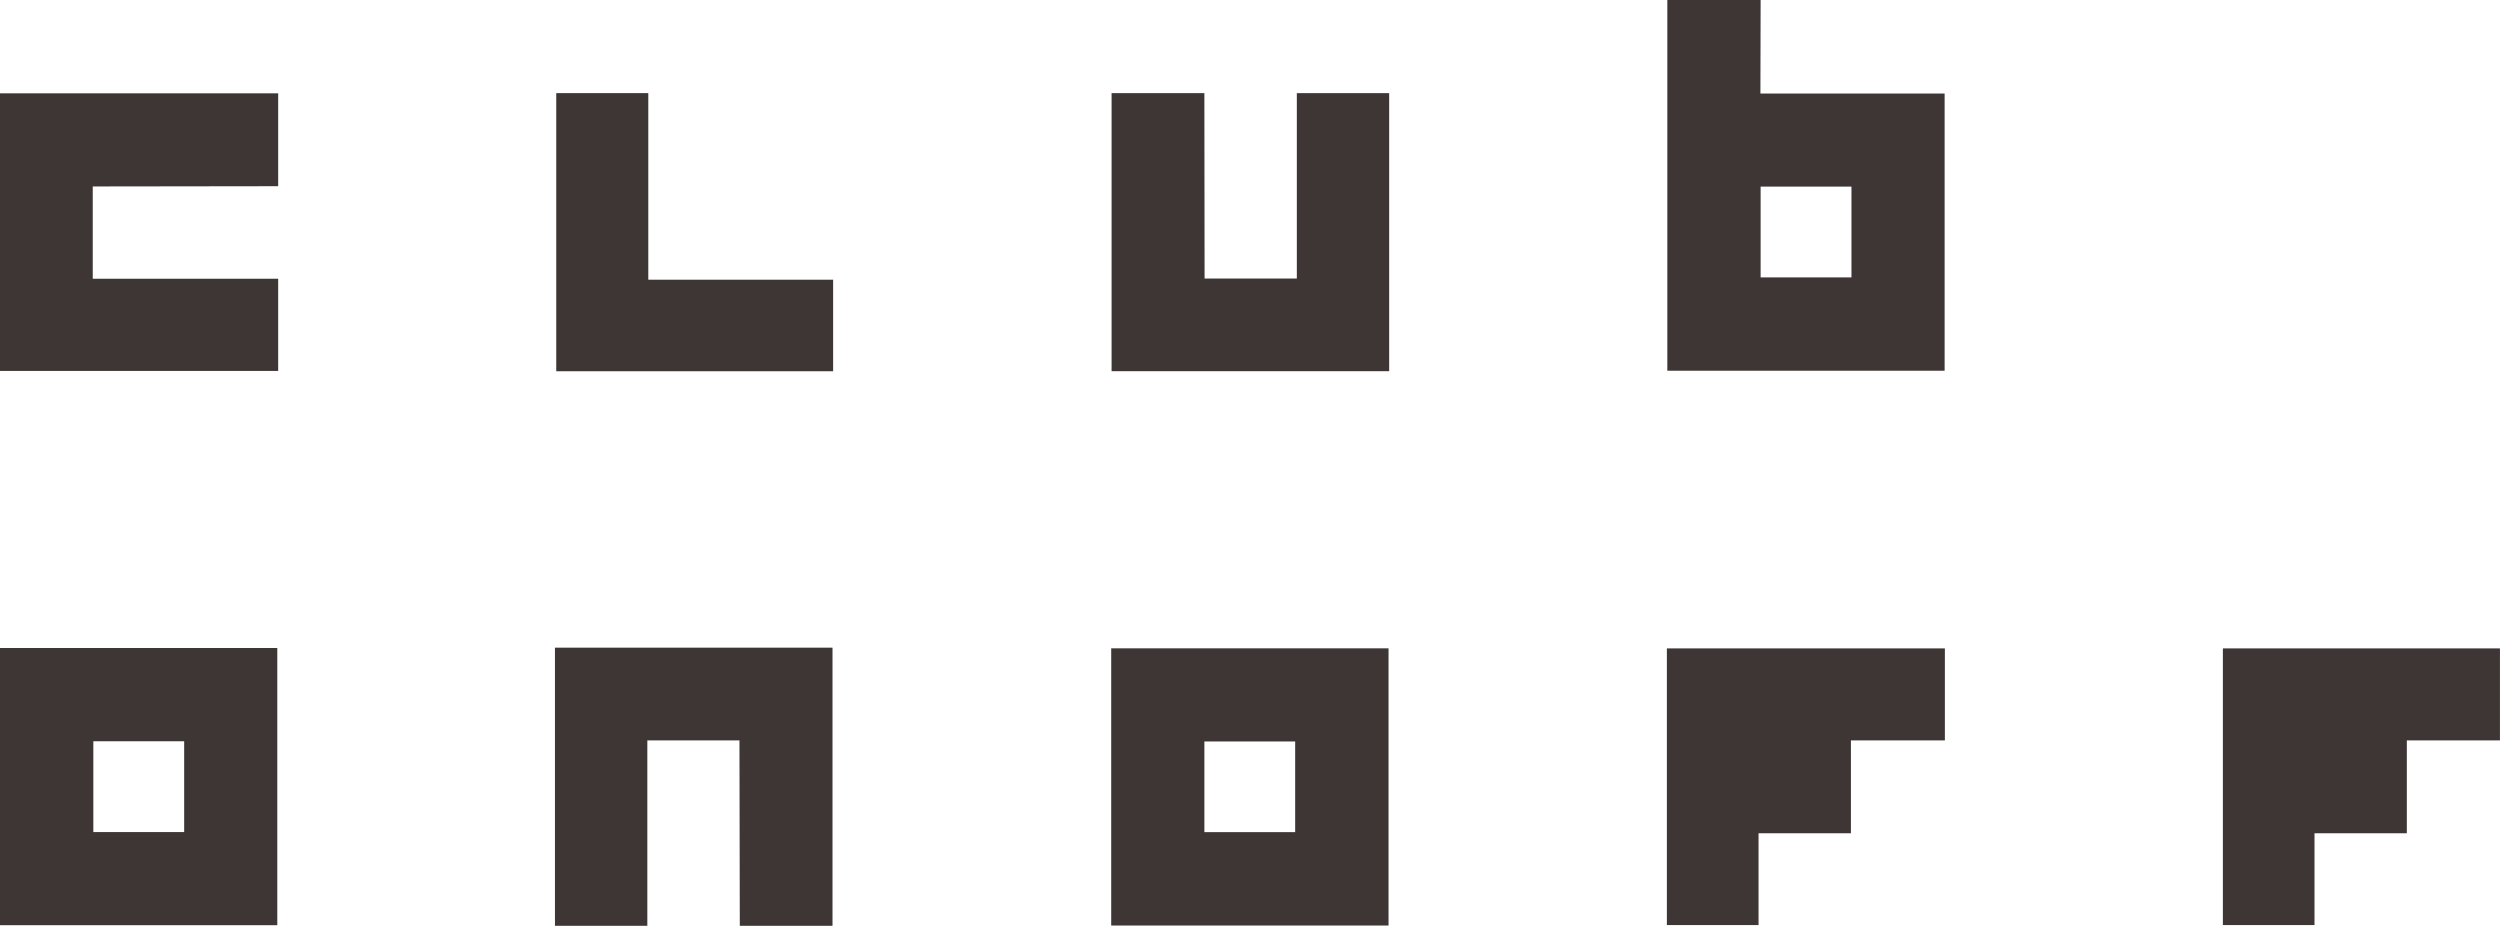 <?xml version="1.0" encoding="utf-8"?>
<!-- Generator: Adobe Illustrator 23.1.1, SVG Export Plug-In . SVG Version: 6.00 Build 0)  -->
<svg version="1.1" id="レイヤー_1" xmlns="http://www.w3.org/2000/svg" xmlns:xlink="http://www.w3.org/1999/xlink" x="0px"
	 y="0px" viewBox="0 0 60 22.219" style="enable-background:new 0 0 60 22.219;" xml:space="preserve">
<style type="text/css">
	.st0{fill:#3D3634;}
</style>
<polygon class="st0" points="40.005,15.561 40.005,22.202 42.205,22.202 42.205,19.998 44.422,19.998 44.422,17.77 46.677,17.77 
	46.677,15.561 "/>
<polygon class="st0" points="53.349,15.561 53.349,22.202 55.548,22.202 55.548,19.998 57.764,19.998 57.764,17.77 59.999,17.77 
	59.999,15.561 "/>
<polygon class="st0" points="13.319,15.544 13.319,22.169 13.319,22.219 15.536,22.219 15.536,17.77 17.747,17.77 17.755,22.219 
	19.98,22.219 19.98,15.544 "/>
<path class="st0" d="M28.905,17.795h2.179v2.177h-2.179V17.795z M26.669,22.213h6.656V15.56h-6.656V22.213z"/>
<path class="st0" d="M2.24,17.79h2.18v2.179H2.24V17.79z M0,22.205h6.655v-6.653H0V22.205z"/>
<polygon class="st0" points="13.35,8.91 13.35,2.235 15.559,2.235 15.559,4.493 15.559,6.713 17.787,6.713 19.995,6.713 
	19.995,8.91 "/>
<polygon class="st0" points="0,2.24 0,8.903 6.625,8.903 6.676,8.903 6.676,6.689 2.226,6.689 2.226,4.475 6.676,4.469 6.676,2.24 
	"/>
<polygon class="st0" points="28.905,2.235 26.678,2.235 26.678,8.909 33.34,8.909 33.34,2.283 33.34,2.235 31.124,2.235 
	31.124,6.684 28.91,6.684 "/>
<path class="st0" d="M42.255,4.479h2.18v2.179h-2.18V4.479z M40.016,0v8.898h6.655V2.245H42.25L42.255,0H40.016z"/>
</svg>
